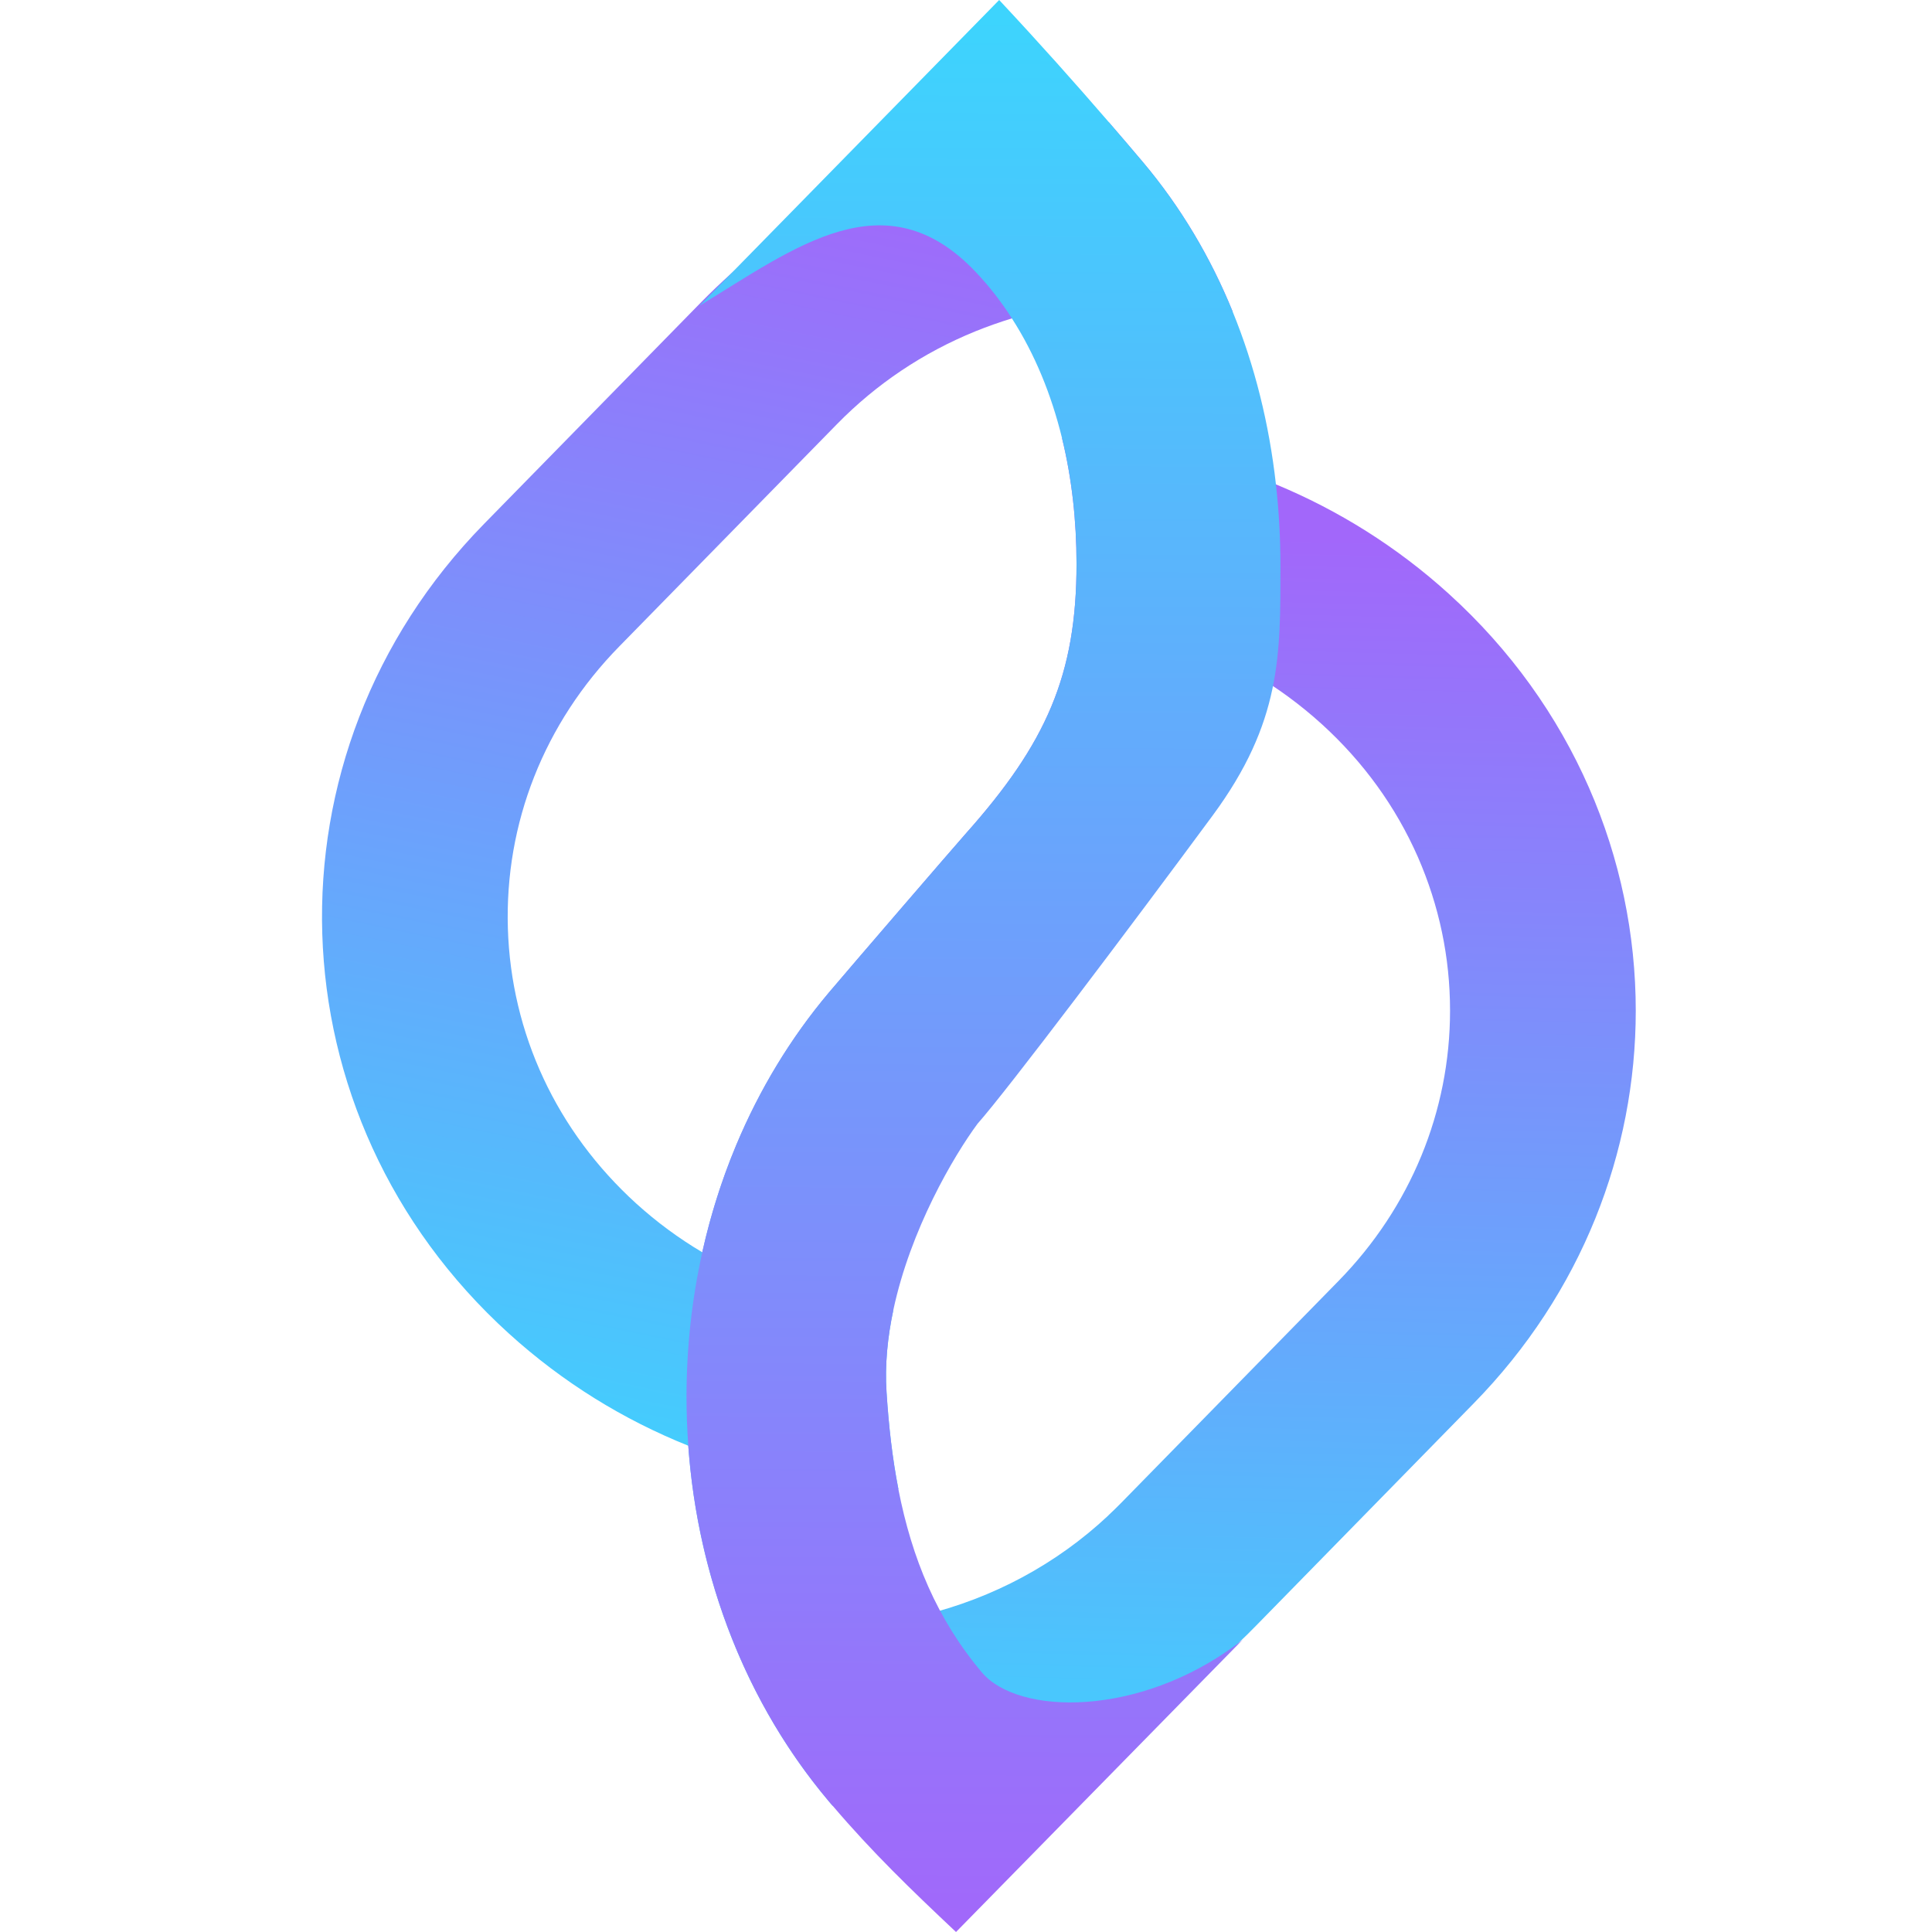 <svg width="24" height="24" viewBox="0 0 24 24" fill="none" xmlns="http://www.w3.org/2000/svg">
<path d="M15.565 8.367C15.869 8.545 16.153 8.754 16.416 8.992C16.935 9.463 17.338 10.02 17.613 10.645C17.878 11.251 18.013 11.893 18.013 12.555C18.013 13.807 17.521 15 16.628 15.912L13.924 18.673C13.868 18.729 13.819 18.778 13.772 18.821L13.77 18.823L13.768 18.826C13.123 19.431 12.333 19.853 11.476 20.062C11.058 19.262 10.835 18.331 10.835 17.354C10.835 16.541 10.986 15.768 11.285 15.055C11.491 14.563 11.761 14.117 12.088 13.728C12.345 13.423 13.608 11.958 13.745 11.805C14.444 11.02 14.893 10.341 15.201 9.603C15.366 9.208 15.486 8.801 15.565 8.367ZM13.193 5.443C13.315 5.942 13.373 6.47 13.373 7.004C13.373 8.384 12.999 9.232 11.993 10.36C11.838 10.535 10.561 12.017 10.297 12.33C9.821 12.895 9.434 13.535 9.145 14.226C8.741 15.191 8.528 16.255 8.528 17.354C8.528 19.241 9.156 21.026 10.297 22.378C10.312 22.396 10.326 22.413 10.342 22.431C12.167 22.402 13.98 21.726 15.378 20.416C15.454 20.345 15.528 20.272 15.601 20.197L18.306 17.434C19.652 16.06 20.32 14.306 20.32 12.556C20.32 10.664 19.541 8.776 17.998 7.377C17.351 6.79 16.622 6.337 15.85 6.017C15.001 5.665 14.099 5.474 13.193 5.443Z" fill="url(#paint0_linear_1681_942)"/>
<path d="M14.199 2.015C14.062 1.852 13.92 1.687 13.774 1.518C12.076 1.589 10.401 2.221 9.076 3.404C8.954 3.514 8.835 3.627 8.719 3.745L6.013 6.508C3.213 9.368 3.351 13.871 6.322 16.566C6.992 17.174 7.748 17.638 8.55 17.959C9.386 18.294 10.272 18.474 11.161 18.5C11.086 18.119 11.04 17.718 11.013 17.294C10.991 16.955 11.026 16.61 11.097 16.276C10.25 16.229 9.437 15.981 8.724 15.556C8.433 15.384 8.158 15.181 7.904 14.951C6.916 14.054 6.349 12.84 6.309 11.533C6.269 10.226 6.76 8.982 7.692 8.031L10.398 5.268C10.888 4.768 11.466 4.381 12.116 4.116C12.265 4.056 12.417 4.002 12.57 3.955C13.063 3.806 13.576 3.73 14.101 3.73C14.514 3.73 14.92 3.778 15.313 3.871C15.038 3.195 14.666 2.57 14.199 2.015Z" fill="url(#paint1_linear_1681_942)"/>
<path d="M15.378 20.415C15.397 20.401 15.416 20.386 15.436 20.37L11.876 24C11.322 23.479 10.832 23.006 10.342 22.43C10.326 22.413 10.312 22.396 10.297 22.378C9.279 21.171 8.669 19.62 8.55 17.958C8.536 17.758 8.528 17.557 8.528 17.354C8.528 16.74 8.595 16.137 8.724 15.556C8.826 15.097 8.967 14.652 9.145 14.226C9.434 13.535 9.821 12.894 10.297 12.329C10.561 12.017 11.838 10.535 11.993 10.36C12.999 9.232 13.373 8.384 13.373 7.004C13.373 6.469 13.315 5.942 13.193 5.443C13.061 4.904 12.856 4.399 12.57 3.955C12.438 3.748 12.288 3.555 12.12 3.378C10.998 2.194 9.872 3.08 8.691 3.797L9.076 3.404L12.412 0C12.908 0.53 13.359 1.036 13.774 1.517C13.92 1.686 14.061 1.852 14.199 2.015C14.666 2.569 15.037 3.195 15.312 3.87C15.587 4.543 15.766 5.266 15.85 6.017C15.888 6.35 15.906 6.689 15.906 7.032C15.906 8.131 15.921 8.969 15.063 10.132C14.032 11.529 12.517 13.538 12.143 13.96C11.847 14.361 11.31 15.272 11.097 16.275C11.026 16.609 10.991 16.954 11.013 17.293C11.04 17.717 11.086 18.119 11.16 18.5C11.328 19.359 11.638 20.112 12.198 20.776C12.648 21.309 14.148 21.337 15.378 20.415Z" fill="url(#paint2_linear_1681_942)"/>
<defs>
<linearGradient id="paint0_linear_1681_942" x1="14.204" y1="23.06" x2="14.617" y2="6.619" gradientUnits="userSpaceOnUse">
<stop stop-color="#3DD4FD"/>
<stop offset="1" stop-color="#A267FA"/>
</linearGradient>
<linearGradient id="paint1_linear_1681_942" x1="7.5" y1="19" x2="11" y2="2" gradientUnits="userSpaceOnUse">
<stop stop-color="#3DD4FD"/>
<stop offset="1" stop-color="#A267FA"/>
</linearGradient>
<linearGradient id="paint2_linear_1681_942" x1="12.274" y1="0.206" x2="12.171" y2="24.06" gradientUnits="userSpaceOnUse">
<stop stop-color="#3DD4FD"/>
<stop offset="1" stop-color="#A267FA"/>
</linearGradient>
</defs>
</svg>
